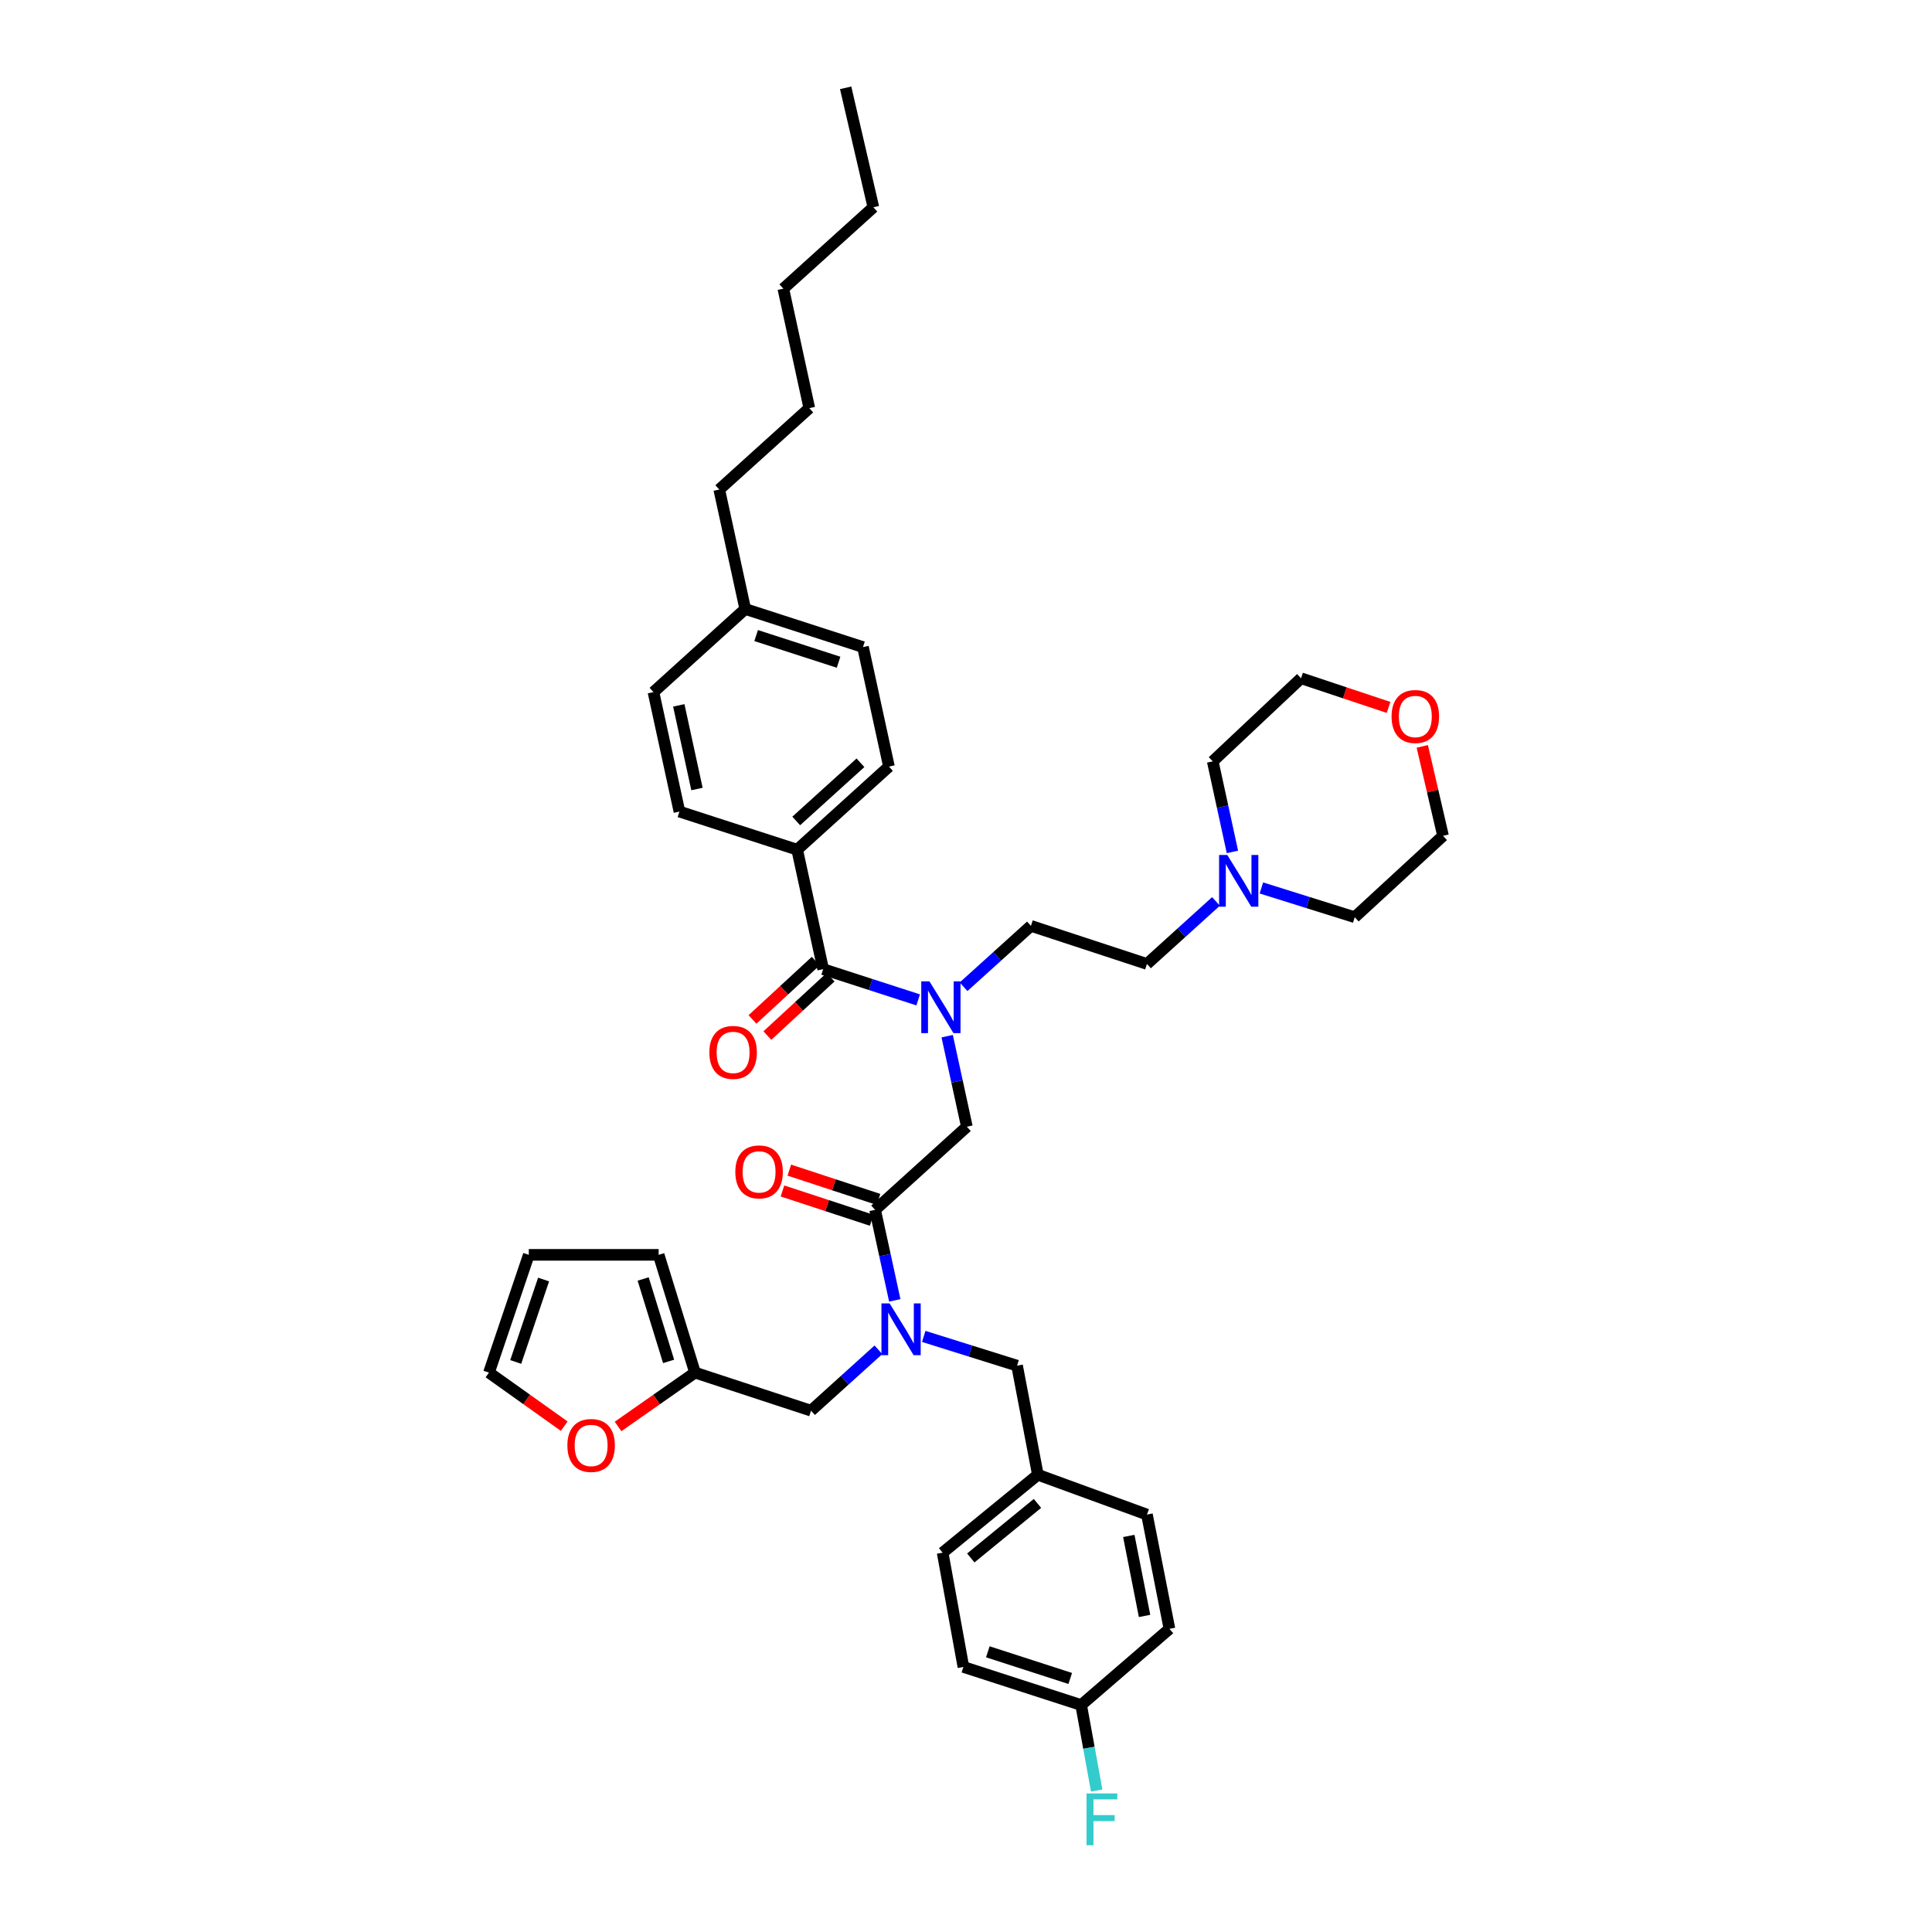 <?xml version='1.0' encoding='iso-8859-1'?>
<svg version='1.1' baseProfile='full'
              xmlns='http://www.w3.org/2000/svg'
                      xmlns:rdkit='http://www.rdkit.org/xml'
                      xmlns:xlink='http://www.w3.org/1999/xlink'
                  xml:space='preserve'
width='1000px' height='1000px' viewBox='0 0 1000 1000'>
<!-- END OF HEADER -->
<rect style='opacity:1.0;fill:#FFFFFF;stroke:none' width='1000' height='1000' x='0' y='0'> </rect>
<path class='bond-0' d='M 412.615,439.793 L 460.119,396.772' style='fill:none;fill-rule:evenodd;stroke:#000000;stroke-width:6px;stroke-linecap:butt;stroke-linejoin:miter;stroke-opacity:1' />
<path class='bond-0' d='M 412.122,424.928 L 445.375,394.813' style='fill:none;fill-rule:evenodd;stroke:#000000;stroke-width:6px;stroke-linecap:butt;stroke-linejoin:miter;stroke-opacity:1' />
<path class='bond-1' d='M 412.615,439.793 L 351.674,420.077' style='fill:none;fill-rule:evenodd;stroke:#000000;stroke-width:6px;stroke-linecap:butt;stroke-linejoin:miter;stroke-opacity:1' />
<path class='bond-2' d='M 412.615,439.793 L 426.064,501.629' style='fill:none;fill-rule:evenodd;stroke:#000000;stroke-width:6px;stroke-linecap:butt;stroke-linejoin:miter;stroke-opacity:1' />
<path class='bond-3' d='M 452.95,626.209 L 458.044,649.64' style='fill:none;fill-rule:evenodd;stroke:#000000;stroke-width:6px;stroke-linecap:butt;stroke-linejoin:miter;stroke-opacity:1' />
<path class='bond-3' d='M 458.044,649.64 L 463.137,673.071' style='fill:none;fill-rule:evenodd;stroke:#0000FF;stroke-width:6px;stroke-linecap:butt;stroke-linejoin:miter;stroke-opacity:1' />
<path class='bond-4' d='M 452.95,626.209 L 500.448,583.188' style='fill:none;fill-rule:evenodd;stroke:#000000;stroke-width:6px;stroke-linecap:butt;stroke-linejoin:miter;stroke-opacity:1' />
<path class='bond-5' d='M 454.72,620.818 L 431.632,613.237' style='fill:none;fill-rule:evenodd;stroke:#000000;stroke-width:6px;stroke-linecap:butt;stroke-linejoin:miter;stroke-opacity:1' />
<path class='bond-5' d='M 431.632,613.237 L 408.544,605.657' style='fill:none;fill-rule:evenodd;stroke:#FF0000;stroke-width:6px;stroke-linecap:butt;stroke-linejoin:miter;stroke-opacity:1' />
<path class='bond-5' d='M 451.18,631.601 L 428.092,624.02' style='fill:none;fill-rule:evenodd;stroke:#000000;stroke-width:6px;stroke-linecap:butt;stroke-linejoin:miter;stroke-opacity:1' />
<path class='bond-5' d='M 428.092,624.02 L 405.004,616.44' style='fill:none;fill-rule:evenodd;stroke:#FF0000;stroke-width:6px;stroke-linecap:butt;stroke-linejoin:miter;stroke-opacity:1' />
<path class='bond-6' d='M 500.448,583.188 L 495.354,559.754' style='fill:none;fill-rule:evenodd;stroke:#000000;stroke-width:6px;stroke-linecap:butt;stroke-linejoin:miter;stroke-opacity:1' />
<path class='bond-6' d='M 495.354,559.754 L 490.26,536.321' style='fill:none;fill-rule:evenodd;stroke:#0000FF;stroke-width:6px;stroke-linecap:butt;stroke-linejoin:miter;stroke-opacity:1' />
<path class='bond-7' d='M 475.246,517.541 L 450.655,509.585' style='fill:none;fill-rule:evenodd;stroke:#0000FF;stroke-width:6px;stroke-linecap:butt;stroke-linejoin:miter;stroke-opacity:1' />
<path class='bond-7' d='M 450.655,509.585 L 426.064,501.629' style='fill:none;fill-rule:evenodd;stroke:#000000;stroke-width:6px;stroke-linecap:butt;stroke-linejoin:miter;stroke-opacity:1' />
<path class='bond-8' d='M 498.733,510.746 L 516.17,494.986' style='fill:none;fill-rule:evenodd;stroke:#0000FF;stroke-width:6px;stroke-linecap:butt;stroke-linejoin:miter;stroke-opacity:1' />
<path class='bond-8' d='M 516.17,494.986 L 533.607,479.227' style='fill:none;fill-rule:evenodd;stroke:#000000;stroke-width:6px;stroke-linecap:butt;stroke-linejoin:miter;stroke-opacity:1' />
<path class='bond-9' d='M 422.215,497.459 L 405.851,512.564' style='fill:none;fill-rule:evenodd;stroke:#000000;stroke-width:6px;stroke-linecap:butt;stroke-linejoin:miter;stroke-opacity:1' />
<path class='bond-9' d='M 405.851,512.564 L 389.488,527.668' style='fill:none;fill-rule:evenodd;stroke:#FF0000;stroke-width:6px;stroke-linecap:butt;stroke-linejoin:miter;stroke-opacity:1' />
<path class='bond-9' d='M 429.913,505.799 L 413.549,520.904' style='fill:none;fill-rule:evenodd;stroke:#000000;stroke-width:6px;stroke-linecap:butt;stroke-linejoin:miter;stroke-opacity:1' />
<path class='bond-9' d='M 413.549,520.904 L 397.186,536.008' style='fill:none;fill-rule:evenodd;stroke:#FF0000;stroke-width:6px;stroke-linecap:butt;stroke-linejoin:miter;stroke-opacity:1' />
<path class='bond-10' d='M 460.119,396.772 L 446.676,334.93' style='fill:none;fill-rule:evenodd;stroke:#000000;stroke-width:6px;stroke-linecap:butt;stroke-linejoin:miter;stroke-opacity:1' />
<path class='bond-11' d='M 351.674,420.077 L 338.232,358.235' style='fill:none;fill-rule:evenodd;stroke:#000000;stroke-width:6px;stroke-linecap:butt;stroke-linejoin:miter;stroke-opacity:1' />
<path class='bond-11' d='M 360.749,408.39 L 351.339,365.1' style='fill:none;fill-rule:evenodd;stroke:#000000;stroke-width:6px;stroke-linecap:butt;stroke-linejoin:miter;stroke-opacity:1' />
<path class='bond-12' d='M 629.397,466.574 L 611.528,482.759' style='fill:none;fill-rule:evenodd;stroke:#0000FF;stroke-width:6px;stroke-linecap:butt;stroke-linejoin:miter;stroke-opacity:1' />
<path class='bond-12' d='M 611.528,482.759 L 593.659,498.943' style='fill:none;fill-rule:evenodd;stroke:#000000;stroke-width:6px;stroke-linecap:butt;stroke-linejoin:miter;stroke-opacity:1' />
<path class='bond-13' d='M 652.887,459.599 L 677.045,467.172' style='fill:none;fill-rule:evenodd;stroke:#0000FF;stroke-width:6px;stroke-linecap:butt;stroke-linejoin:miter;stroke-opacity:1' />
<path class='bond-13' d='M 677.045,467.172 L 701.202,474.744' style='fill:none;fill-rule:evenodd;stroke:#000000;stroke-width:6px;stroke-linecap:butt;stroke-linejoin:miter;stroke-opacity:1' />
<path class='bond-14' d='M 637.901,440.948 L 632.807,417.517' style='fill:none;fill-rule:evenodd;stroke:#0000FF;stroke-width:6px;stroke-linecap:butt;stroke-linejoin:miter;stroke-opacity:1' />
<path class='bond-14' d='M 632.807,417.517 L 627.714,394.086' style='fill:none;fill-rule:evenodd;stroke:#000000;stroke-width:6px;stroke-linecap:butt;stroke-linejoin:miter;stroke-opacity:1' />
<path class='bond-15' d='M 419.79,730.171 L 359.739,710.454' style='fill:none;fill-rule:evenodd;stroke:#000000;stroke-width:6px;stroke-linecap:butt;stroke-linejoin:miter;stroke-opacity:1' />
<path class='bond-16' d='M 419.79,730.171 L 437.227,714.409' style='fill:none;fill-rule:evenodd;stroke:#000000;stroke-width:6px;stroke-linecap:butt;stroke-linejoin:miter;stroke-opacity:1' />
<path class='bond-16' d='M 437.227,714.409 L 454.665,698.647' style='fill:none;fill-rule:evenodd;stroke:#0000FF;stroke-width:6px;stroke-linecap:butt;stroke-linejoin:miter;stroke-opacity:1' />
<path class='bond-17' d='M 478.124,691.722 L 502.281,699.294' style='fill:none;fill-rule:evenodd;stroke:#0000FF;stroke-width:6px;stroke-linecap:butt;stroke-linejoin:miter;stroke-opacity:1' />
<path class='bond-17' d='M 502.281,699.294 L 526.438,706.866' style='fill:none;fill-rule:evenodd;stroke:#000000;stroke-width:6px;stroke-linecap:butt;stroke-linejoin:miter;stroke-opacity:1' />
<path class='bond-18' d='M 718.716,366.164 L 696.069,358.615' style='fill:none;fill-rule:evenodd;stroke:#FF0000;stroke-width:6px;stroke-linecap:butt;stroke-linejoin:miter;stroke-opacity:1' />
<path class='bond-18' d='M 696.069,358.615 L 673.421,351.065' style='fill:none;fill-rule:evenodd;stroke:#000000;stroke-width:6px;stroke-linecap:butt;stroke-linejoin:miter;stroke-opacity:1' />
<path class='bond-19' d='M 736.175,386.329 L 741.542,409.477' style='fill:none;fill-rule:evenodd;stroke:#FF0000;stroke-width:6px;stroke-linecap:butt;stroke-linejoin:miter;stroke-opacity:1' />
<path class='bond-19' d='M 741.542,409.477 L 746.909,432.624' style='fill:none;fill-rule:evenodd;stroke:#000000;stroke-width:6px;stroke-linecap:butt;stroke-linejoin:miter;stroke-opacity:1' />
<path class='bond-20' d='M 593.659,498.943 L 533.607,479.227' style='fill:none;fill-rule:evenodd;stroke:#000000;stroke-width:6px;stroke-linecap:butt;stroke-linejoin:miter;stroke-opacity:1' />
<path class='bond-21' d='M 359.739,710.454 L 339.821,724.395' style='fill:none;fill-rule:evenodd;stroke:#000000;stroke-width:6px;stroke-linecap:butt;stroke-linejoin:miter;stroke-opacity:1' />
<path class='bond-21' d='M 339.821,724.395 L 319.904,738.336' style='fill:none;fill-rule:evenodd;stroke:#FF0000;stroke-width:6px;stroke-linecap:butt;stroke-linejoin:miter;stroke-opacity:1' />
<path class='bond-22' d='M 359.739,710.454 L 340.918,649.507' style='fill:none;fill-rule:evenodd;stroke:#000000;stroke-width:6px;stroke-linecap:butt;stroke-linejoin:miter;stroke-opacity:1' />
<path class='bond-22' d='M 346.072,704.661 L 332.897,661.998' style='fill:none;fill-rule:evenodd;stroke:#000000;stroke-width:6px;stroke-linecap:butt;stroke-linejoin:miter;stroke-opacity:1' />
<path class='bond-23' d='M 292.05,738.184 L 272.57,724.319' style='fill:none;fill-rule:evenodd;stroke:#FF0000;stroke-width:6px;stroke-linecap:butt;stroke-linejoin:miter;stroke-opacity:1' />
<path class='bond-23' d='M 272.57,724.319 L 253.091,710.454' style='fill:none;fill-rule:evenodd;stroke:#000000;stroke-width:6px;stroke-linecap:butt;stroke-linejoin:miter;stroke-opacity:1' />
<path class='bond-24' d='M 526.438,706.866 L 537.195,763.33' style='fill:none;fill-rule:evenodd;stroke:#000000;stroke-width:6px;stroke-linecap:butt;stroke-linejoin:miter;stroke-opacity:1' />
<path class='bond-25' d='M 340.918,649.507 L 273.703,649.507' style='fill:none;fill-rule:evenodd;stroke:#000000;stroke-width:6px;stroke-linecap:butt;stroke-linejoin:miter;stroke-opacity:1' />
<path class='bond-26' d='M 253.091,710.454 L 273.703,649.507' style='fill:none;fill-rule:evenodd;stroke:#000000;stroke-width:6px;stroke-linecap:butt;stroke-linejoin:miter;stroke-opacity:1' />
<path class='bond-26' d='M 266.934,704.948 L 281.363,662.285' style='fill:none;fill-rule:evenodd;stroke:#000000;stroke-width:6px;stroke-linecap:butt;stroke-linejoin:miter;stroke-opacity:1' />
<path class='bond-27' d='M 537.195,763.33 L 593.659,783.942' style='fill:none;fill-rule:evenodd;stroke:#000000;stroke-width:6px;stroke-linecap:butt;stroke-linejoin:miter;stroke-opacity:1' />
<path class='bond-28' d='M 537.195,763.33 L 487.9,803.659' style='fill:none;fill-rule:evenodd;stroke:#000000;stroke-width:6px;stroke-linecap:butt;stroke-linejoin:miter;stroke-opacity:1' />
<path class='bond-28' d='M 536.987,778.164 L 502.481,806.394' style='fill:none;fill-rule:evenodd;stroke:#000000;stroke-width:6px;stroke-linecap:butt;stroke-linejoin:miter;stroke-opacity:1' />
<path class='bond-29' d='M 559.598,882.525 L 498.657,862.809' style='fill:none;fill-rule:evenodd;stroke:#000000;stroke-width:6px;stroke-linecap:butt;stroke-linejoin:miter;stroke-opacity:1' />
<path class='bond-29' d='M 553.95,868.769 L 511.292,854.968' style='fill:none;fill-rule:evenodd;stroke:#000000;stroke-width:6px;stroke-linecap:butt;stroke-linejoin:miter;stroke-opacity:1' />
<path class='bond-30' d='M 559.598,882.525 L 563.622,904.653' style='fill:none;fill-rule:evenodd;stroke:#000000;stroke-width:6px;stroke-linecap:butt;stroke-linejoin:miter;stroke-opacity:1' />
<path class='bond-30' d='M 563.622,904.653 L 567.646,926.78' style='fill:none;fill-rule:evenodd;stroke:#33CCCC;stroke-width:6px;stroke-linecap:butt;stroke-linejoin:miter;stroke-opacity:1' />
<path class='bond-31' d='M 559.598,882.525 L 605.305,843.092' style='fill:none;fill-rule:evenodd;stroke:#000000;stroke-width:6px;stroke-linecap:butt;stroke-linejoin:miter;stroke-opacity:1' />
<path class='bond-32' d='M 593.659,783.942 L 605.305,843.092' style='fill:none;fill-rule:evenodd;stroke:#000000;stroke-width:6px;stroke-linecap:butt;stroke-linejoin:miter;stroke-opacity:1' />
<path class='bond-32' d='M 584.27,795.007 L 592.422,836.412' style='fill:none;fill-rule:evenodd;stroke:#000000;stroke-width:6px;stroke-linecap:butt;stroke-linejoin:miter;stroke-opacity:1' />
<path class='bond-33' d='M 487.9,803.659 L 498.657,862.809' style='fill:none;fill-rule:evenodd;stroke:#000000;stroke-width:6px;stroke-linecap:butt;stroke-linejoin:miter;stroke-opacity:1' />
<path class='bond-34' d='M 701.202,474.744 L 746.909,432.624' style='fill:none;fill-rule:evenodd;stroke:#000000;stroke-width:6px;stroke-linecap:butt;stroke-linejoin:miter;stroke-opacity:1' />
<path class='bond-35' d='M 627.714,394.086 L 673.421,351.065' style='fill:none;fill-rule:evenodd;stroke:#000000;stroke-width:6px;stroke-linecap:butt;stroke-linejoin:miter;stroke-opacity:1' />
<path class='bond-36' d='M 338.232,358.235 L 385.729,315.214' style='fill:none;fill-rule:evenodd;stroke:#000000;stroke-width:6px;stroke-linecap:butt;stroke-linejoin:miter;stroke-opacity:1' />
<path class='bond-37' d='M 446.676,334.93 L 385.729,315.214' style='fill:none;fill-rule:evenodd;stroke:#000000;stroke-width:6px;stroke-linecap:butt;stroke-linejoin:miter;stroke-opacity:1' />
<path class='bond-37' d='M 434.041,342.771 L 391.378,328.97' style='fill:none;fill-rule:evenodd;stroke:#000000;stroke-width:6px;stroke-linecap:butt;stroke-linejoin:miter;stroke-opacity:1' />
<path class='bond-38' d='M 385.729,315.214 L 372.286,253.378' style='fill:none;fill-rule:evenodd;stroke:#000000;stroke-width:6px;stroke-linecap:butt;stroke-linejoin:miter;stroke-opacity:1' />
<path class='bond-39' d='M 372.286,253.378 L 418.889,211.252' style='fill:none;fill-rule:evenodd;stroke:#000000;stroke-width:6px;stroke-linecap:butt;stroke-linejoin:miter;stroke-opacity:1' />
<path class='bond-40' d='M 418.889,211.252 L 405.446,149.416' style='fill:none;fill-rule:evenodd;stroke:#000000;stroke-width:6px;stroke-linecap:butt;stroke-linejoin:miter;stroke-opacity:1' />
<path class='bond-41' d='M 452.055,107.29 L 405.446,149.416' style='fill:none;fill-rule:evenodd;stroke:#000000;stroke-width:6px;stroke-linecap:butt;stroke-linejoin:miter;stroke-opacity:1' />
<path class='bond-42' d='M 452.055,107.29 L 437.71,45.455' style='fill:none;fill-rule:evenodd;stroke:#000000;stroke-width:6px;stroke-linecap:butt;stroke-linejoin:miter;stroke-opacity:1' />
<path  class='atom-3' d='M 380.603 606.568
Q 380.603 600.137, 383.781 596.543
Q 386.959 592.949, 392.898 592.949
Q 398.838 592.949, 402.016 596.543
Q 405.194 600.137, 405.194 606.568
Q 405.194 613.075, 401.978 616.783
Q 398.762 620.452, 392.898 620.452
Q 386.997 620.452, 383.781 616.783
Q 380.603 613.113, 380.603 606.568
M 392.898 617.426
Q 396.984 617.426, 399.178 614.702
Q 401.411 611.94, 401.411 606.568
Q 401.411 601.31, 399.178 598.661
Q 396.984 595.975, 392.898 595.975
Q 388.813 595.975, 386.581 598.624
Q 384.386 601.272, 384.386 606.568
Q 384.386 611.978, 386.581 614.702
Q 388.813 617.426, 392.898 617.426
' fill='#FF0000'/>
<path  class='atom-4' d='M 481.084 507.954
L 489.861 522.14
Q 490.731 523.54, 492.131 526.075
Q 493.531 528.61, 493.606 528.761
L 493.606 507.954
L 497.163 507.954
L 497.163 534.738
L 493.493 534.738
L 484.073 519.227
Q 482.976 517.411, 481.803 515.331
Q 480.668 513.25, 480.328 512.607
L 480.328 534.738
L 476.847 534.738
L 476.847 507.954
L 481.084 507.954
' fill='#0000FF'/>
<path  class='atom-6' d='M 367.16 544.726
Q 367.16 538.295, 370.338 534.701
Q 373.516 531.107, 379.456 531.107
Q 385.395 531.107, 388.573 534.701
Q 391.751 538.295, 391.751 544.726
Q 391.751 551.233, 388.535 554.941
Q 385.319 558.61, 379.456 558.61
Q 373.554 558.61, 370.338 554.941
Q 367.16 551.271, 367.16 544.726
M 379.456 555.584
Q 383.541 555.584, 385.736 552.86
Q 387.968 550.098, 387.968 544.726
Q 387.968 539.467, 385.736 536.819
Q 383.541 534.133, 379.456 534.133
Q 375.37 534.133, 373.138 536.781
Q 370.943 539.43, 370.943 544.726
Q 370.943 550.136, 373.138 552.86
Q 375.37 555.584, 379.456 555.584
' fill='#FF0000'/>
<path  class='atom-9' d='M 635.236 442.53
L 644.013 456.717
Q 644.883 458.117, 646.283 460.651
Q 647.682 463.186, 647.758 463.337
L 647.758 442.53
L 651.314 442.53
L 651.314 469.315
L 647.645 469.315
L 638.224 453.804
Q 637.127 451.988, 635.955 449.907
Q 634.82 447.826, 634.479 447.183
L 634.479 469.315
L 630.999 469.315
L 630.999 442.53
L 635.236 442.53
' fill='#0000FF'/>
<path  class='atom-11' d='M 460.472 674.653
L 469.249 688.84
Q 470.119 690.239, 471.519 692.774
Q 472.919 695.309, 472.994 695.46
L 472.994 674.653
L 476.551 674.653
L 476.551 701.438
L 472.881 701.438
L 463.461 685.927
Q 462.364 684.111, 461.191 682.03
Q 460.056 679.949, 459.716 679.306
L 459.716 701.438
L 456.235 701.438
L 456.235 674.653
L 460.472 674.653
' fill='#0000FF'/>
<path  class='atom-12' d='M 720.275 370.858
Q 720.275 364.426, 723.453 360.832
Q 726.631 357.238, 732.57 357.238
Q 738.51 357.238, 741.688 360.832
Q 744.866 364.426, 744.866 370.858
Q 744.866 377.365, 741.65 381.072
Q 738.434 384.742, 732.57 384.742
Q 726.669 384.742, 723.453 381.072
Q 720.275 377.403, 720.275 370.858
M 732.57 381.715
Q 736.656 381.715, 738.851 378.992
Q 741.083 376.23, 741.083 370.858
Q 741.083 365.599, 738.851 362.951
Q 736.656 360.265, 732.57 360.265
Q 728.485 360.265, 726.253 362.913
Q 724.058 365.561, 724.058 370.858
Q 724.058 376.268, 726.253 378.992
Q 728.485 381.715, 732.57 381.715
' fill='#FF0000'/>
<path  class='atom-15' d='M 293.672 748.166
Q 293.672 741.735, 296.85 738.141
Q 300.028 734.547, 305.967 734.547
Q 311.907 734.547, 315.085 738.141
Q 318.263 741.735, 318.263 748.166
Q 318.263 754.673, 315.047 758.381
Q 311.831 762.05, 305.967 762.05
Q 300.066 762.05, 296.85 758.381
Q 293.672 754.711, 293.672 748.166
M 305.967 759.024
Q 310.053 759.024, 312.248 756.3
Q 314.48 753.538, 314.48 748.166
Q 314.48 742.907, 312.248 740.259
Q 310.053 737.573, 305.967 737.573
Q 301.882 737.573, 299.65 740.221
Q 297.455 742.87, 297.455 748.166
Q 297.455 753.576, 299.65 756.3
Q 301.882 759.024, 305.967 759.024
' fill='#FF0000'/>
<path  class='atom-22' d='M 562.391 928.283
L 578.318 928.283
L 578.318 931.347
L 565.985 931.347
L 565.985 939.481
L 576.956 939.481
L 576.956 942.583
L 565.985 942.583
L 565.985 955.068
L 562.391 955.068
L 562.391 928.283
' fill='#33CCCC'/>
</svg>
